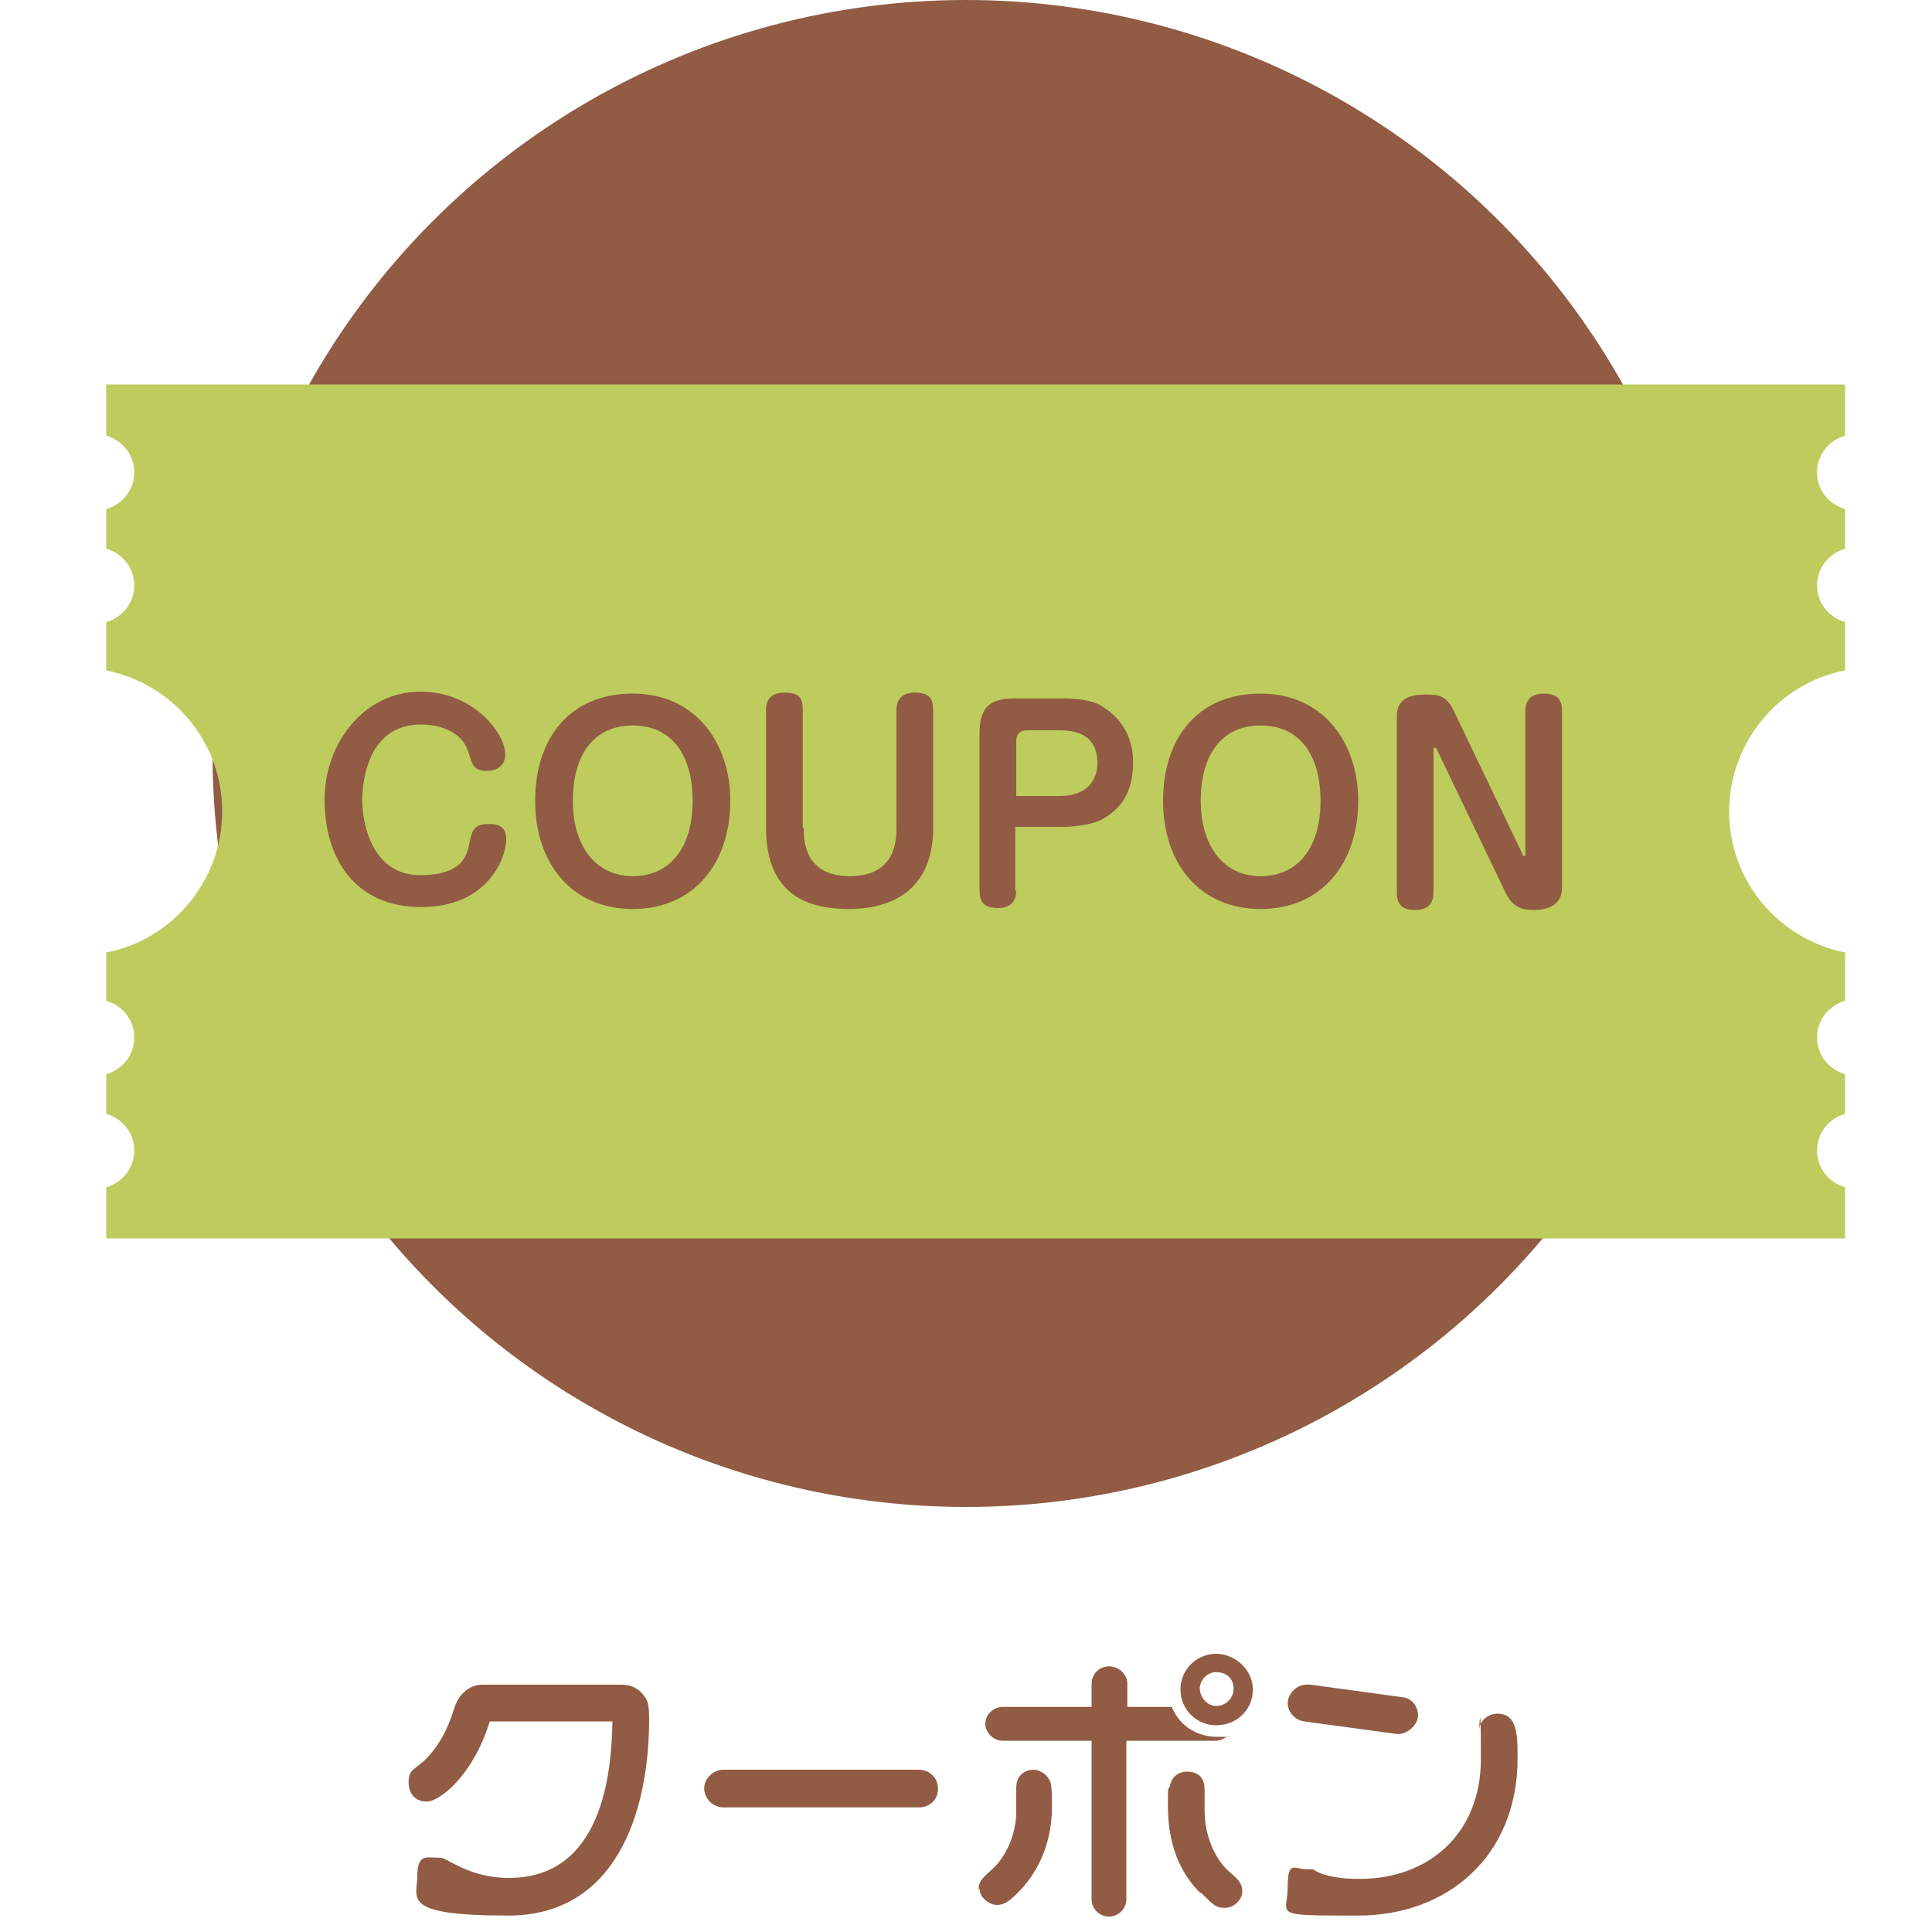 <?xml version="1.0" encoding="UTF-8"?>
<svg xmlns="http://www.w3.org/2000/svg" version="1.1" viewBox="0 0 200 200">
  <defs>
    <style>
      .cls-1 {
        fill: #915c43;
      }

      .cls-2 {
        fill: #fff;
      }

      .cls-3 {
        display: none;
      }

      .cls-4 {
        fill: #bdcc5d;
      }

      .cls-5 {
        fill: #c8161d;
      }
    </style>
  </defs>
  <!-- Generator: Adobe Illustrator 28.7.1, SVG Export Plug-In . SVG Version: 1.2.0 Build 142)  -->
  <g>
    <g id="_レイヤー_2" data-name="レイヤー_2" class="cls-3">
      <g>
        <g>
          <path class="cls-5" d="M63.5,173.1c0-.9-.8-1.7-1.7-1.7s-1.7.8-1.7,1.7v12c0,.9.8,1.7,1.7,1.7s1.7-.8,1.7-1.7v-12Z"/>
          <path class="cls-5" d="M110,176.1c0-2.3-1.8-4.1-4.1-4.1s-4.1,1.8-4.1,4.1,1.8,4.1,4.1,4.1,4.1-1.8,4.1-4.1ZM105.9,177.2c-.6,0-1.1-.5-1.1-1.1s.5-1.1,1.1-1.1,1.1.5,1.1,1.1-.5,1.1-1.1,1.1Z"/>
          <path class="cls-5" d="M52.7,173.8c-.8-1.4-2.7-1.9-4.1-1.1-1.4.8-2,2.7-1.1,4.1.5.9,1.4,1.4,2.3,1.5-.4.9-.4,1.9.1,2.8.8,1.4,2.7,1.9,4.1,1.1,1.4-.8,1.9-2.7,1.1-4.1-.5-.9-1.4-1.4-2.3-1.5.4-.9.4-1.9-.1-2.8Z"/>
          <path class="cls-5" d="M34.9,174.8h8c.9,0,1.7-.8,1.7-1.7s-.8-1.7-1.7-1.7h-8c-.9,0-1.7.8-1.7,1.7s.8,1.7,1.7,1.7Z"/>
          <path class="cls-5" d="M72.8,171.4c-.9,0-1.7.8-1.7,1.7v13.5c0,4.2-2.8,6.8-6.8,9h0c-.6.3-1,.9-1,1.5s.8,1.7,1.7,1.7.5,0,.8-.2h0c4.7-2.4,8.7-6,8.7-12v-13.5c0-.9-.8-1.7-1.7-1.7Z"/>
          <g>
            <path class="cls-5" d="M138.9,177.4c.9,0,1.7-.8,1.7-1.7s-.8-1.7-1.7-1.7h-4.9c-.9,0-1.7.8-1.7,1.7s.8,1.7,1.7,1.7h4.9Z"/>
            <path class="cls-5" d="M148.3,174c-.9,0-1.7.8-1.7,1.7h0c0,18.6-4.1,20.2-11.5,20.5h0c-.9,0-1.7.8-1.7,1.7s.8,1.7,1.7,1.7c13.3,0,14.8-7.7,14.8-23.9s-.8-1.7-1.7-1.7Z"/>
          </g>
          <path class="cls-5" d="M169.3,190.7h0c-1.6-3.2-5-7.9-8.8-9.4v-8.2h0c0-.9-.8-1.7-1.7-1.7s-1.7.8-1.7,1.7h0v25.2h0c0,.9.8,1.7,1.7,1.7s1.7-.8,1.7-1.7h0v-13c2.3,1.2,4.6,4.5,5.8,6.9h0c.3.5.8.9,1.5.9.9,0,1.7-.8,1.7-1.7s0-.5-.2-.8Z"/>
          <path class="cls-5" d="M99.5,181.9c.9,0,1.7-.8,1.7-1.7s-.8-1.7-1.7-1.7h-5.7v-5.4c0-.9-.8-1.7-1.7-1.7s-1.7.8-1.7,1.7v5.4h-5.7c-.9,0-1.7.8-1.7,1.7s.8,1.7,1.7,1.7h0s5.7,0,5.7,0v16.4c0,.9.8,1.7,1.7,1.7s1.7-.8,1.7-1.7v-16.4h5.7Z"/>
          <path class="cls-5" d="M45.4,181h-13.1s0,0,0,0c-.9,0-1.7.8-1.7,1.7s.8,1.7,1.7,1.7c0,0,0,0,0,0h0s5.7,0,5.7,0h0c0,5.6-.5,7.9-6.7,11.2h0c-.5.3-.9.9-.9,1.5,0,.9.8,1.7,1.7,1.7s.6,0,.8-.2h0c8.4-4.5,8.6-8.5,8.5-14.2h0s4,0,4,0c.9,0,1.7-.8,1.7-1.7s-.8-1.7-1.7-1.7Z"/>
          <path class="cls-5" d="M126.3,173.2c0-.9-.6-1.7-1.6-1.8-.9,0-1.8.6-1.8,1.6h0c-.6,8.4-6.5,12.2-11.8,12.2h0c-.9,0-1.6.7-1.7,1.6,0,.9.6,1.8,1.6,1.8,0,0,0,0,.1,0h0c3.1,0,5.6-.8,7.9-2.2v12h0c0,.9.8,1.7,1.7,1.7s1.7-.8,1.7-1.7h0v-14.9c0-.1.2-.2.3-.3,1.9-2.5,3.4-5.2,3.7-9.8h0Z"/>
          <g>
            <path class="cls-5" d="M85.4,187.2c-.9,0-1.6.7-1.7,1.6h0c0,1.7-1.2,3.7-3.2,4.4h0c-.7.2-1.3.9-1.3,1.6s.8,1.7,1.7,1.7.2,0,.3,0h0c3.5-.5,5.7-4.3,5.8-7.6,0-.9-.8-1.7-1.7-1.7Z"/>
            <path class="cls-5" d="M98.9,187.2c.9,0,1.6.7,1.7,1.6h0c0,1.7,1.2,3.7,3.2,4.4h0c.7.2,1.3.9,1.3,1.6s-.8,1.7-1.7,1.7-.2,0-.3,0h0c-3.5-.5-5.7-4.3-5.8-7.6,0-.9.8-1.7,1.7-1.7Z"/>
          </g>
        </g>
        <g>
          <path class="cls-5" d="M167.7,41.5c-3.9-7-8.3-11.3-16.8-10-13.8,2.1-29.6-6.8-36.6-20.5-.5-.8-.8-1.7-1.2-2.7-1-2.5-2-5.3-4.7-6.9-1.6-.9-3.5-1.4-6.1-1.4s-2.9.1-4.3.3h-1.1c-15.1,1.4-30.7,7.9-39.5,13.6-21.7,14.3-34.7,38.5-34.7,64.8,0,42.6,34.7,77.3,77.3,77.3s77.3-34.7,77.3-77.3-3.2-25.9-9.6-37.2"/>
          <g>
            <path class="cls-2" d="M134.9,100.9c-5.2,0-7.3-3.2-7.3-7.3v-42.8c0-2-1.6-3.6-3.6-3.6s-3.6,1.6-3.6,3.6v42.8c0,8.5,5.3,14.4,14.5,14.4h0c2,0,3.6-1.6,3.6-3.6s-1.6-3.6-3.6-3.6Z"/>
            <path class="cls-2" d="M148.9,51.3c-2.8,0-5.4,2.2-5.4,5.6s2.5,5.5,5.4,5.5,5.7-2.3,5.7-5.5-2.7-5.6-5.7-5.6Z"/>
            <path class="cls-2" d="M152.7,70.2c0-2-1.6-3.6-3.6-3.6s-3.6,1.6-3.6,3.6v34.3c0,2,1.6,3.6,3.6,3.6s3.6-1.6,3.6-3.6h0v-34.3h0Z"/>
            <path class="cls-2" d="M90.8,91.5v-.6c2.2.4,4.5.6,7,.6,7.6,0,14.1-4.5,14.1-12.7s-6.4-14.2-14.1-14.2-14.2,6.8-14.2,14.3v1.4c-.6-.8-1.2-1.7-1.7-2.7h0c-.5-1-1.5-1.7-2.8-1.7s-3.1,1.4-3.1,3.1.1,1,.3,1.4h0s0,0,0,0c0,0,0,.1,0,.2,1.9,3.5,4.3,6,7.1,7.7v6.1c0,8.1,6.6,14.1,14.2,14.1s9.4-1.7,13.2-7.3c.5-.6.8-1.4.8-2.3,0-2-1.6-3.6-3.6-3.6s-2.4.7-3.1,1.7c-2.2,3.1-5.2,4.3-7.3,4.3-3.8,0-7-3.1-7-6.9v-2.9ZM90.8,79c0-3.8,3.1-7,7-7s6.9,3.1,6.9,6.9-3.1,7-6.9,7-4.8-.2-7-.8v-6.1Z"/>
            <path class="cls-2" d="M68.6,47.3c-2,0-3.6,1.6-3.6,3.6v16c-2.5-1.9-5.5-2.1-7.6-2.1h0c-7.6-.2-13.6,6.8-13.6,13.8v17c0,7.4,4.5,13,14.2,13s.4,0,.5,0c3.1-.1,5.4-1.4,6.8-2.7.6,1.3,1.8,2.2,3.3,2.2s3.6-1.6,3.6-3.6v-53.6c0-2-1.6-3.6-3.6-3.6ZM51,95.6v-17c0-3.7,3.3-6.5,7.1-6.5s6.8,2.6,6.9,6.1v16.9c0,3.1-3,6.3-6.9,6.3s-7.1-2.3-7.1-5.9Z"/>
          </g>
        </g>
      </g>
    </g>
    <g id="_レイヤー_1" data-name="レイヤー_1">
      <circle class="cls-1" cx="100" cy="78" r="78"/>
      <g>
        <path class="cls-1" d="M50.7,178.2c-1.8,5.8-5.3,8.3-6.5,8.3s-1.9-.8-1.9-2,.5-1.3,1.1-1.8c1.9-1.5,3-3.8,3.6-5.8.8-2.5,2.7-2.5,2.9-2.5h14.4c.4,0,1.9,0,2.7,1.7.1.3.2.8.2,1.8,0,9.7-3.4,20.4-14.6,20.4s-9.4-1.8-9.4-4.1,1-1.9,1.9-1.9.6,0,2.2.8c2.6,1.3,4.7,1.3,5.4,1.3,10.3,0,10.6-12.4,10.7-16.2h-12.6Z"/>
        <path class="cls-1" d="M95.1,183.2c1.1,0,2,.8,2,2s-1,1.9-1.9,1.9h-20.3c-1.1,0-2-.9-2-2s1.1-1.9,1.9-1.9h20.3Z"/>
        <path class="cls-1" d="M101.3,195.6c0-.8.4-1.2,1.3-2,1.3-1.1,2.5-3.3,2.6-5.8,0-.4,0-2.2,0-2.7,0-1.5,1.1-1.9,1.8-1.9s1.6.6,1.8,1.5c.1.7.1,1.5.1,2.3,0,4.4-1.9,7.3-3.5,8.9-1,1-1.5,1.3-2.2,1.3s-1.8-.7-1.8-1.7ZM116.7,176.7h4.6c.9,2.2,2.9,3.1,4.7,3.1s.9,0,1.1-.1c-.4.3-.8.5-1.3.5h-9.2v16.4c0,1-.8,1.8-1.8,1.8s-1.8-.8-1.8-1.8v-16.4h-9.2c-1,0-1.8-.9-1.8-1.7,0-1.1.9-1.8,1.8-1.8h9.2v-2.4c0-1,.8-1.8,1.8-1.8s1.9.8,1.9,1.8v2.4ZM124.2,195.9c-3.1-3.1-3.3-7.1-3.3-9.1s0-1.4.2-1.9c.2-1,.9-1.5,1.8-1.5s1.8.4,1.8,1.9,0,1.8,0,2.1c0,3.1,1.4,5.4,2.6,6.4.8.7,1.3,1.1,1.3,2s-.9,1.7-1.8,1.7-1.1-.2-2.4-1.5ZM125.9,178.6c-2,0-3.7-1.6-3.7-3.7s1.7-3.7,3.7-3.7,3.8,1.7,3.8,3.7-1.6,3.7-3.8,3.7ZM125.9,173.1c-1,0-1.7.9-1.7,1.7s.7,1.8,1.7,1.8,1.8-.8,1.8-1.8-.7-1.7-1.8-1.7Z"/>
        <path class="cls-1" d="M157.1,182c0,10.2-7.3,16.3-16.5,16.3s-7.3,0-7.3-2.9.7-1.9,1.9-1.9.4,0,1.7.5c1.6.5,3.1.5,3.9.5,7,0,12.5-4.6,12.5-12.4s-.2-2.5-.2-2.8c0-1.4,1.2-1.9,1.9-1.9,2.1,0,2.1,2.2,2.1,4.7ZM145.2,175.7c1,.1,1.6,1,1.6,1.9s-1.1,2-2.2,1.9l-9.6-1.3c-1.2-.2-1.7-1.2-1.7-1.9s.7-2.1,2.4-1.9l9.5,1.3Z"/>
      </g>
      <path class="cls-4" d="M191,45.1v-5.3H11v5.3c1.7.5,2.9,2,2.9,3.8s-1.2,3.3-2.9,3.8v4.1c1.7.5,2.9,2,2.9,3.8s-1.2,3.3-2.9,3.8v5c6.9,1.4,12,7.4,12,14.6s-5.2,13.3-12,14.6v5c1.7.5,2.9,2,2.9,3.8s-1.2,3.3-2.9,3.8v4.1c1.7.5,2.9,2,2.9,3.8s-1.2,3.3-2.9,3.8v5.3h180v-5.3c-1.7-.5-2.9-2-2.9-3.8s1.2-3.3,2.9-3.8v-4.1c-1.7-.5-2.9-2-2.9-3.8s1.2-3.3,2.9-3.8v-5c-6.9-1.4-12-7.4-12-14.6s5.2-13.3,12-14.6v-5c-1.7-.5-2.9-2-2.9-3.8s1.2-3.3,2.9-3.8v-4.1c-1.7-.5-2.9-2-2.9-3.8s1.2-3.3,2.9-3.8Z"/>
      <g>
        <path class="cls-1" d="M52.3,78.1c0,1.2-.9,1.7-1.9,1.7-1.3,0-1.5-.6-1.8-1.6-.2-.7-.5-1.4-1.2-2-1.1-.9-2.5-1.2-3.8-1.2-5.4,0-6.1,5.6-6.1,7.9s1,7.7,6,7.7,4.9-2.7,5.2-3.8c.2-.8.4-1.5,1.9-1.5s1.8.7,1.8,1.6c0,1.9-1.9,7-8.8,7s-10-5.1-10-11.1,4.2-11.2,9.9-11.2,8.8,4.5,8.8,6.4Z"/>
        <path class="cls-1" d="M75.6,82.9c0,6.5-3.8,11.2-10.1,11.2s-10.1-4.7-10.1-11.2,3.6-11.1,10.1-11.1,10.1,5.1,10.1,11.1ZM59.3,82.9c0,4.6,2.3,7.8,6.2,7.8s6.2-3,6.2-7.8-2.2-7.8-6.2-7.8-6.2,3-6.2,7.8Z"/>
        <path class="cls-1" d="M83.2,85.7c0,1.2,0,5,4.8,5s4.8-3.9,4.8-5v-12.2c0-.9.4-1.8,1.9-1.8s1.9.6,1.9,1.8v12.2c0,6.9-4.9,8.4-8.7,8.4s-8.6-1.1-8.6-8.4v-12.2c0-.8.3-1.8,1.9-1.8s1.9.6,1.9,1.8v12.2Z"/>
        <path class="cls-1" d="M105.2,92.2c0,.9-.4,1.8-1.9,1.8s-1.9-.7-1.9-1.8v-16.3c0-2.7,1.1-3.6,3.6-3.6h4.9c2.9,0,3.9.6,4.3.9.8.5,3.1,2.1,3.1,5.7s-1.7,5-3,5.8c-1.5.9-4,.9-4.5.9h-4.7v6.6ZM105.2,82.4h4.5c2.9,0,3.9-1.7,3.9-3.4s-.7-3.4-3.9-3.4h-3.4c-.7,0-1.1.4-1.1,1.1v5.7Z"/>
        <path class="cls-1" d="M140.6,82.9c0,6.5-3.8,11.2-10.1,11.2s-10.1-4.7-10.1-11.2,3.6-11.1,10.1-11.1,10.1,5.1,10.1,11.1ZM124.3,82.9c0,4.6,2.3,7.8,6.2,7.8s6.2-3,6.2-7.8-2.2-7.8-6.2-7.8-6.2,3-6.2,7.8Z"/>
        <path class="cls-1" d="M157.6,88.4c0,.1,0,.2.2.2s.1,0,.1-.2v-14.8c0-.9.4-1.8,1.9-1.8s1.9.7,1.9,1.8v18.3c0,1.9-1.7,2.3-2.8,2.3s-2.2-.1-3-1.7l-7.2-15c0,0-.1-.1-.2-.1,0,0-.1,0-.1.2v14.8c0,.9-.4,1.8-1.9,1.8s-1.9-.7-1.9-1.8v-18.3c0-1.9,1.6-2.2,2.9-2.2s2.2,0,3,1.7l7.2,15Z"/>
      </g>
      <rect class="cls-4" x="-84" y="152" width="38" height="38"/>
    </g>
  </g>
</svg>